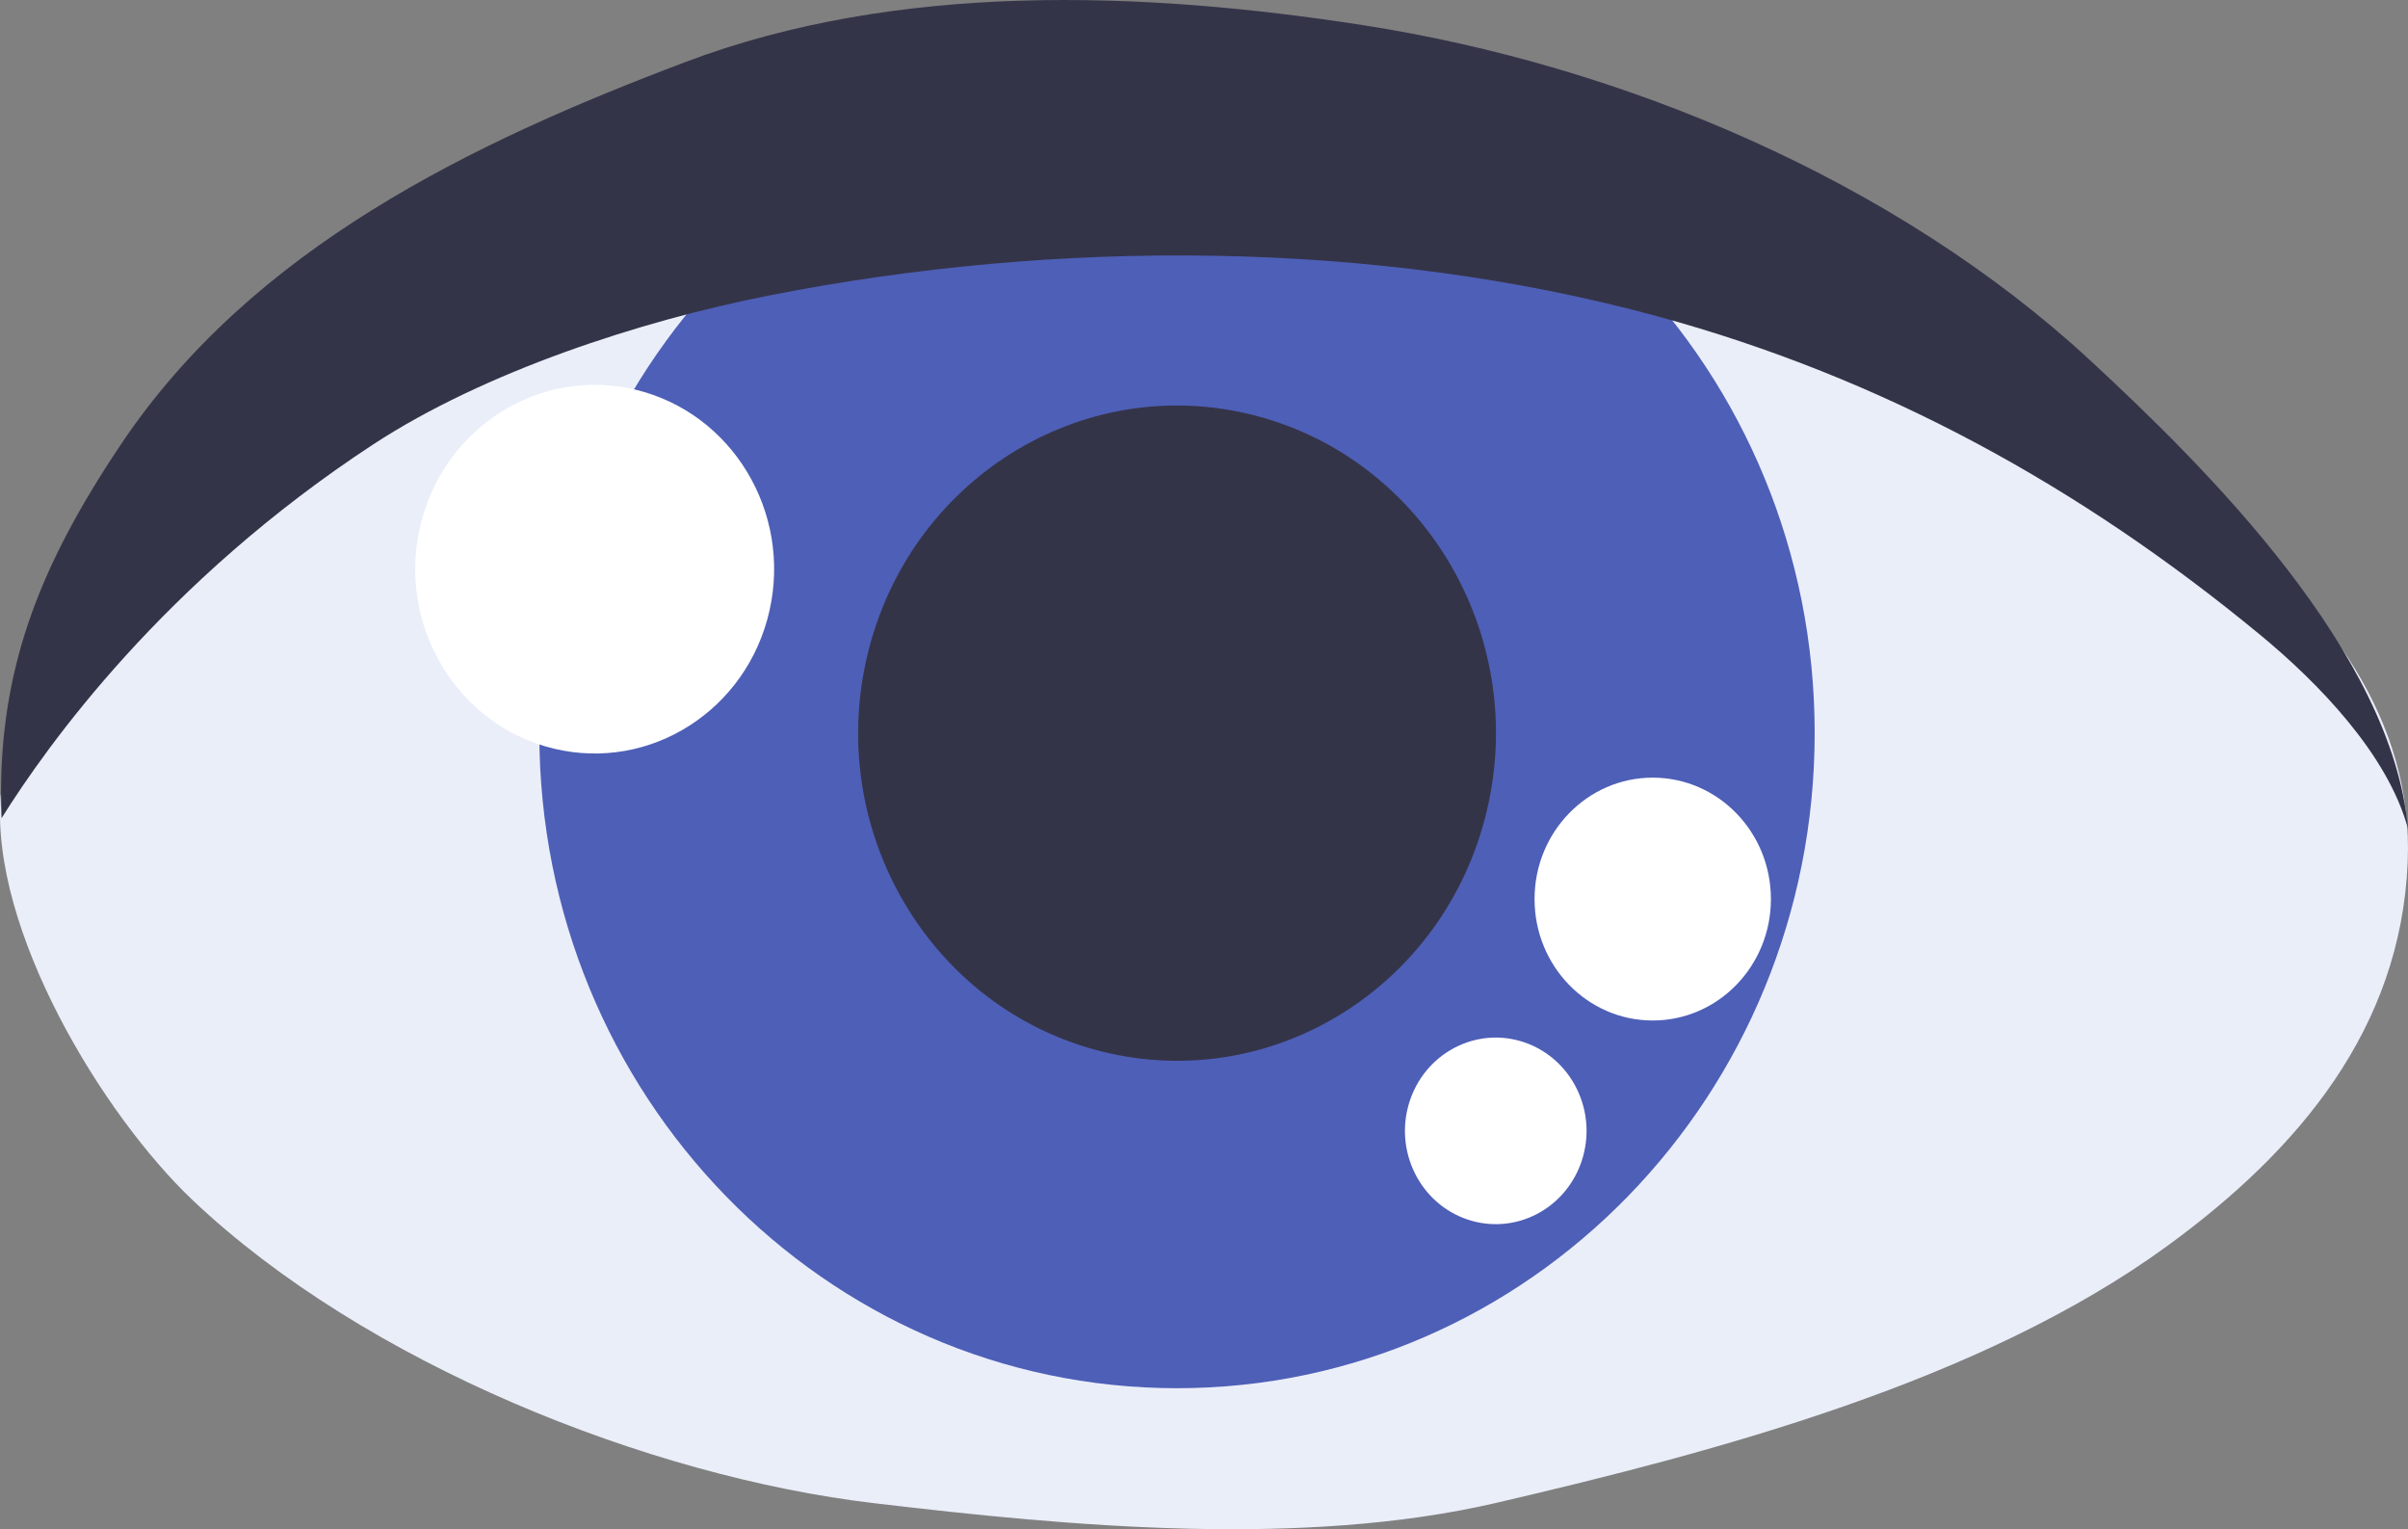 <svg width="63" height="40" viewBox="0 0 63 40" fill="none" xmlns="http://www.w3.org/2000/svg">
<rect x="0" y="0" width="63" height="40" fill="#808080" stroke="none"/>
<g clip-path="url(#clip0_902_883)">
<path d="M0.019 20.792C-0.27 24.312 2.698 29.171 5.036 31.387C9.542 35.659 16.952 38.619 22.873 39.318C28.033 39.929 34.091 40.486 39.164 39.305C44.898 37.969 51.841 36.138 56.72 32.576C60.139 30.08 62.81 26.912 62.992 22.549C63.304 15.048 53.816 10.841 49.072 7.177C43.291 2.716 34.849 3.376 28.064 3.356C22.353 3.344 16.958 4.872 11.645 6.876" fill="#EAEEF9"/>
<path d="M30.794 36.31C40.008 36.31 47.477 28.638 47.477 19.174C47.477 9.71 40.008 2.038 30.794 2.038C21.579 2.038 14.11 9.71 14.11 19.174C14.11 28.638 21.579 36.31 30.794 36.31Z" fill="#4E5FB7"/>
<path d="M38.901 21.201C39.989 16.604 37.243 11.97 32.766 10.851C28.29 9.733 23.778 12.554 22.689 17.152C21.6 21.75 24.347 26.383 28.823 27.502C33.3 28.62 37.812 25.799 38.901 21.201Z" fill="#343449"/>
<path d="M9.764 11.624C12.672 9.722 16.765 8.39 20.116 7.73C27.635 6.245 35.986 6.259 43.381 8.278C49.26 9.882 54.418 12.717 59.126 16.6C60.647 17.854 62.473 19.728 63 21.677C62.593 17.075 57.754 12.264 54.681 9.422C49.578 4.702 42.424 1.709 35.661 0.658C29.892 -0.239 23.477 -0.475 17.934 1.622C12.342 3.733 6.601 6.49 3.161 11.627C1.003 14.847 -0.108 17.64 0.04 21.401C1.227 19.507 4.278 15.216 9.764 11.624Z" fill="#343449"/>
<path d="M20.131 15.977C20.717 13.383 19.145 10.793 16.62 10.191C14.095 9.589 11.573 11.203 10.986 13.796C10.4 16.39 11.972 18.98 14.497 19.583C17.022 20.185 19.545 18.57 20.131 15.977Z" fill="white"/>
<path d="M43.24 26.692C44.947 26.692 46.332 25.27 46.332 23.516C46.332 21.762 44.947 20.34 43.24 20.34C41.532 20.34 40.148 21.762 40.148 23.516C40.148 25.27 41.532 26.692 43.24 26.692Z" fill="white"/>
<path d="M40.101 31.807C41.299 31.258 41.837 29.816 41.302 28.585C40.768 27.355 39.364 26.802 38.166 27.351C36.968 27.9 36.429 29.342 36.964 30.573C37.498 31.803 38.903 32.356 40.101 31.807Z" fill="white"/>
</g>
<defs>
<clipPath id="clip0_902_883">
<rect width="63" height="40" fill="white"/>
</clipPath>
</defs>
</svg>
